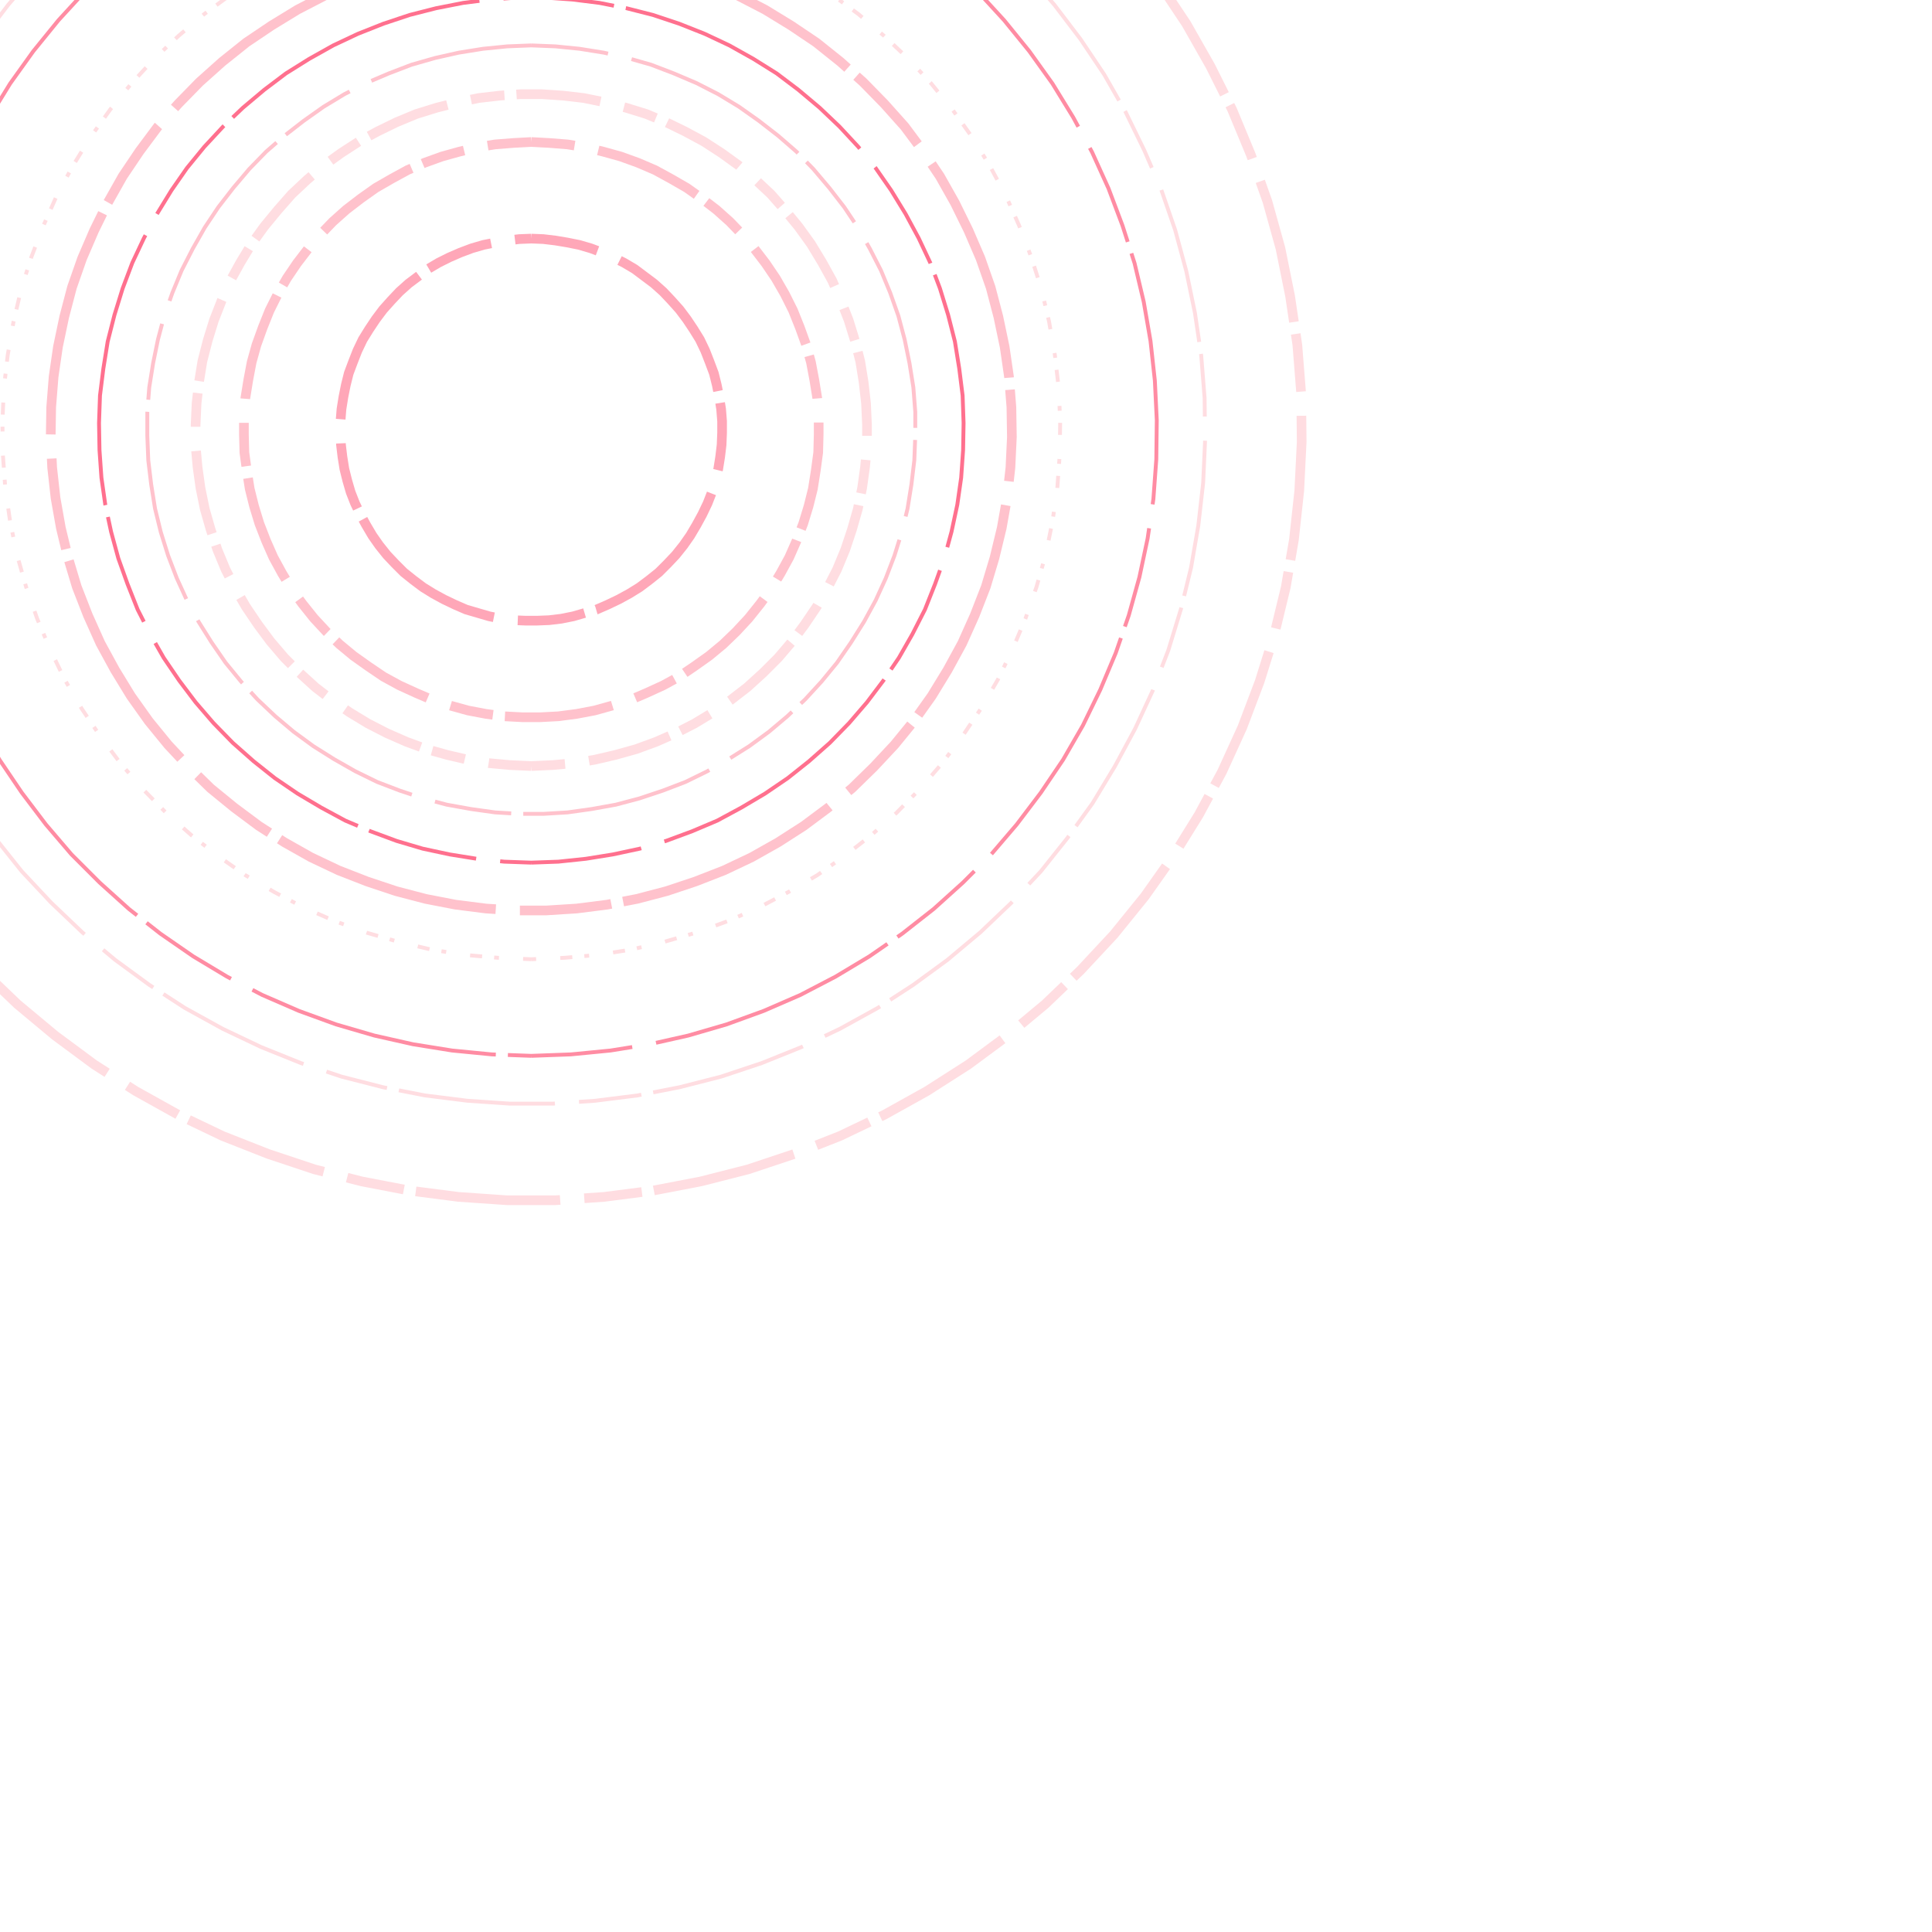 <svg preserveAspectRatio="xMinYMin meet" viewBox="0 0 4000 4000" fill="none" xmlns="http://www.w3.org/2000/svg"><path d="M1100,494L1125,495L1150,498L1174,502L1199,507L1223,514L1247,523L1270,533L1292,544L1314,557L1334,572L1354,587L1373,604L1390,622L1407,641L1422,661L1436,682L1449,703L1460,726L1469,749L1478,773L1484,797L1489,822L1493,847L1495,872L1495,896L1494,921L1491,946L1487,971L1481,995L1474,1019L1465,1042L1454,1065L1442,1087L1429,1109L1415,1129L1399,1149L1382,1167L1364,1185L1344,1201L1324,1216L1303,1229L1281,1241L1258,1252L1235,1262L1211,1269L1187,1276L1162,1281L1137,1284L1112,1285L1088,1285L1063,1284L1038,1281L1013,1276L989,1269L965,1262L942,1252L919,1241L897,1229L876,1216L856,1201L836,1185L818,1167L801,1149L785,1129L771,1109L758,1087L746,1065L735,1042L726,1019L719,995L713,971L709,946L706,921L705,896L705,872L707,847L711,822L716,797L722,773L731,749L740,726L751,703L764,682L778,661L793,641L810,622L827,604L846,587L866,572L886,557L908,544L930,533L953,523L977,514L1001,507L1026,502L1050,498L1075,495L1100,494" style="stroke-dasharray: 140,50,350,25; --offset: 565; stroke: #FFA7B8; stroke-width: 0.5%;" pathLength="5650"><animate attributeName="stroke-dashoffset" values="0;565" dur="4s" calcMode="linear" repeatCount="indefinite" /></path><path d="M1100,1386L1131,1384L1162,1382L1193,1377L1224,1370L1254,1361L1284,1350L1313,1337L1341,1323L1368,1307L1394,1289L1418,1269L1442,1248L1464,1226L1484,1202L1504,1177L1521,1151L1537,1124L1551,1096L1563,1067L1573,1037L1582,1006L1588,976L1592,944L1595,913L1595,883L1594,851L1590,820L1585,789L1578,758L1568,728L1557,699L1544,670L1529,643L1512,616L1494,590L1474,566L1453,543L1430,521L1406,501L1381,482L1354,465L1327,450L1298,436L1269,424L1239,415L1209,407L1178,401L1147,397L1115,395L1085,395L1053,397L1022,401L991,407L961,415L931,424L902,436L873,450L846,465L819,482L794,501L770,521L747,543L726,566L706,590L688,616L671,643L656,670L643,699L632,728L622,758L615,789L610,820L606,851L605,883L605,913L608,944L612,976L618,1006L627,1037L637,1067L649,1096L663,1124L679,1151L696,1177L716,1202L736,1226L758,1248L782,1269L806,1289L832,1307L859,1323L887,1337L916,1350L946,1361L976,1370L1007,1377L1038,1382L1069,1384L1100,1386" style="stroke-dasharray: 150,50,375,25; --offset: 600; stroke: #FFA7B8; stroke-width: 0.0%;" pathLength="6000"><animate attributeName="stroke-dashoffset" values="0;600" dur="4s" calcMode="linear" repeatCount="indefinite" /></path><path d="M1100,294L1137,296L1175,299L1212,305L1249,314L1285,324L1321,337L1356,352L1389,370L1422,389L1453,411L1483,434L1511,459L1537,486L1562,515L1585,545L1606,576L1625,609L1642,643L1656,678L1669,714L1679,750L1686,787L1692,824L1695,862L1695,899L1694,937L1689,974L1683,1012L1674,1048L1663,1084L1649,1120L1634,1154L1616,1187L1596,1220L1574,1250L1550,1280L1524,1308L1497,1334L1468,1358L1437,1380L1406,1401L1373,1419L1338,1435L1303,1450L1267,1461L1231,1471L1194,1478L1156,1483L1118,1485L1082,1485L1044,1483L1006,1478L969,1471L933,1461L897,1450L862,1435L827,1419L794,1401L763,1380L732,1358L703,1334L676,1308L650,1280L626,1250L604,1220L584,1187L566,1154L551,1120L537,1084L526,1048L517,1012L511,974L506,937L505,899L505,862L508,824L514,787L521,750L531,714L544,678L558,643L575,609L594,576L615,545L638,515L663,486L689,459L717,434L747,411L778,389L811,370L844,352L879,337L915,324L951,314L988,305L1025,299L1063,296L1100,294" style="stroke-dasharray: 90,50,225,25; --offset: 390; stroke: #FFC2CC; stroke-width: 0.5%;" pathLength="7410"><animate attributeName="stroke-dashoffset" values="0;390" dur="4s" calcMode="linear" repeatCount="indefinite" /></path><path d="M1100,1586L1144,1584L1188,1580L1231,1573L1274,1563L1317,1551L1358,1536L1399,1518L1438,1498L1476,1475L1512,1450L1547,1423L1580,1393L1611,1362L1640,1328L1666,1293L1691,1256L1713,1218L1733,1179L1750,1138L1764,1096L1776,1054L1785,1010L1791,967L1795,923L1795,879L1793,835L1788,791L1781,748L1770,705L1757,663L1741,622L1723,581L1702,543L1679,505L1653,469L1625,435L1596,402L1564,372L1530,343L1494,317L1457,293L1418,272L1379,253L1338,236L1296,223L1253,212L1209,203L1166,198L1122,195L1078,195L1034,198L991,203L947,212L904,223L862,236L821,253L782,272L743,293L706,317L670,343L636,372L604,402L575,435L547,469L521,505L498,543L477,581L459,622L443,663L430,705L419,748L412,791L407,835L405,879L405,923L409,967L415,1010L424,1054L436,1096L450,1138L467,1179L487,1218L509,1256L534,1293L560,1328L589,1362L620,1393L653,1423L688,1450L724,1475L762,1498L801,1518L842,1536L883,1551L926,1563L969,1573L1012,1580L1056,1584L1100,1586" style="stroke-dasharray: 70,50,175,25; --offset: 320; stroke: #FFDDE1; stroke-width: 0.5%;" pathLength="7040"><animate attributeName="stroke-dashoffset" values="0;320" dur="4s" calcMode="linear" repeatCount="indefinite" /></path><path d="M1100,94L1150,96L1200,101L1250,109L1299,120L1348,134L1395,152L1442,172L1487,195L1530,221L1571,250L1611,281L1649,314L1684,350L1717,389L1748,429L1776,471L1801,515L1824,560L1843,606L1860,654L1873,703L1883,752L1891,802L1895,853L1895,902L1893,953L1887,1003L1879,1053L1867,1102L1852,1150L1834,1197L1813,1243L1789,1287L1762,1330L1733,1372L1701,1411L1667,1448L1630,1483L1592,1515L1551,1545L1508,1572L1464,1597L1419,1619L1372,1637L1324,1653L1275,1666L1225,1675L1175,1682L1125,1685L1075,1685L1025,1682L975,1675L925,1666L876,1653L828,1637L781,1619L736,1597L692,1572L649,1545L608,1515L570,1483L533,1448L499,1411L467,1372L438,1330L411,1287L387,1243L366,1197L348,1150L333,1102L321,1053L313,1003L307,953L305,902L305,853L309,802L317,752L327,703L340,654L357,606L376,560L399,515L424,471L452,429L483,389L516,350L551,314L589,281L629,250L670,221L713,195L758,172L805,152L852,134L901,120L950,109L1000,101L1050,96L1100,94" style="stroke-dasharray: 160,50,400,25; --offset: 635; stroke: #FFC2CC; stroke-width: 0.2%;" pathLength="14605"><animate attributeName="stroke-dashoffset" values="0;635" dur="4s" calcMode="linear" repeatCount="indefinite" /></path><path d="M1100,1786L1156,1784L1213,1778L1269,1769L1325,1757L1379,1741L1433,1721L1485,1699L1535,1672L1584,1643L1631,1611L1675,1576L1718,1538L1758,1497L1795,1454L1829,1409L1861,1362L1889,1313L1915,1262L1936,1209L1955,1156L1970,1101L1982,1045L1990,989L1994,932L1995,876L1993,819L1986,763L1977,707L1963,652L1946,597L1926,544L1902,493L1875,443L1845,394L1813,348L1777,304L1738,262L1697,223L1653,186L1608,152L1560,122L1510,94L1459,70L1406,49L1352,31L1297,17L1241,6L1185,-1L1128,-5L1072,-5L1015,-1L959,6L903,17L848,31L794,49L741,70L690,94L640,122L592,152L547,186L503,223L462,262L423,304L387,348L355,394L325,443L298,493L274,544L254,597L237,652L223,707L214,763L207,819L205,876L206,932L210,989L218,1045L230,1101L245,1156L264,1209L285,1262L311,1313L339,1362L371,1409L405,1454L442,1497L482,1538L525,1576L569,1611L616,1643L665,1672L715,1699L767,1721L821,1741L875,1757L931,1769L987,1778L1044,1784L1100,1786" style="stroke-dasharray: 230,50,575,25; --offset: 880; stroke: #FF708E; stroke-width: 0.2%;" pathLength="0"><animate attributeName="stroke-dashoffset" values="0;880" dur="4s" calcMode="linear" repeatCount="indefinite" /></path><path d="M1100,-106L1163,-103L1226,-97L1288,-88L1350,-74L1410,-56L1470,-34L1528,-9L1584,20L1638,53L1690,88L1740,128L1787,170L1831,215L1873,262L1911,313L1946,365L1977,420L2005,477L2030,535L2051,595L2067,656L2080,718L2089,780L2094,843L2095,905L2092,968L2085,1031L2074,1093L2059,1155L2041,1215L2018,1274L1992,1332L1962,1387L1929,1441L1892,1493L1852,1542L1809,1588L1764,1632L1715,1672L1664,1710L1611,1744L1556,1775L1499,1802L1440,1825L1380,1845L1319,1861L1257,1873L1194,1881L1131,1885L1069,1885L1006,1881L943,1873L881,1861L820,1845L760,1825L701,1802L644,1775L589,1744L536,1710L485,1672L436,1632L391,1588L348,1542L308,1493L271,1441L238,1387L208,1332L182,1274L159,1215L141,1155L126,1093L115,1031L108,968L105,905L106,843L111,780L120,718L133,656L149,595L170,535L195,477L223,420L254,365L289,313L327,262L369,215L413,170L460,128L510,88L562,53L616,20L672,-9L730,-34L790,-56L850,-74L912,-88L974,-97L1037,-103L1100,-106" style="stroke-dasharray: 190,50,475,25; --offset: 740; stroke: #FFC2CC; stroke-width: 0.5%;" pathLength="14800"><animate attributeName="stroke-dashoffset" values="0;740" dur="4s" calcMode="linear" repeatCount="indefinite" /></path><path d="M1100,1986L1169,1983L1238,1977L1307,1966L1375,1950L1441,1931L1507,1907L1571,1879L1632,1847L1692,1812L1749,1772L1804,1729L1856,1683L1905,1633L1950,1581L1992,1525L2031,1467L2066,1407L2096,1345L2123,1281L2146,1215L2165,1148L2179,1080L2189,1011L2194,942L2195,873L2192,804L2184,735L2172,666L2156,598L2135,532L2110,467L2082,404L2049,343L2012,283L1972,227L1928,173L1881,122L1830,74L1777,29L1721,-12L1662,-50L1602,-84L1539,-114L1474,-139L1408,-161L1341,-179L1273,-192M927,-192L859,-179L792,-161L726,-139L661,-114L598,-84L538,-50L479,-12L423,29L370,74L319,122L272,173L228,227L188,283L151,343L118,404L90,467L65,532L44,598L28,666L16,735L8,804L5,873L6,942L11,1011L21,1080L35,1148L54,1215L77,1281L104,1345L134,1407L169,1467L208,1525L250,1581L295,1633L344,1683L396,1729L451,1772L508,1812L568,1847L629,1879L693,1907L759,1931L825,1950L893,1966L962,1977L1031,1983L1100,1986" style="stroke-dasharray: 10,50,25,25; --offset: 110; stroke: #FFDDE1; stroke-width: 0.2%;" pathLength="1320"><animate attributeName="stroke-dashoffset" values="0;110" dur="4s" calcMode="linear" repeatCount="indefinite" /></path><path d="M1100,-306M1614,-189L1681,-155L1746,-116L1809,-73L1868,-26L1925,25L1978,79L2028,136L2074,197L2116,260L2154,326L2187,394L2217,464L2242,535L2262,609L2277,683L2288,758L2294,834L2295,908L2292,984L2283,1060L2270,1134L2252,1208L2230,1281L2203,1352L2171,1421L2135,1487L2095,1552L2051,1614L2003,1673L1952,1728L1897,1781L1839,1830L1778,1875L1714,1916L1648,1953L1579,1985L1509,2013L1436,2037L1363,2056L1288,2070L1213,2080L1137,2085L1063,2085L987,2080L912,2070L837,2056L764,2037L691,2013L621,1985L552,1953L486,1916L422,1875L361,1830L303,1781L248,1728L197,1673L149,1614L105,1552L65,1487L29,1421L-3,1352L-30,1281L-52,1208L-70,1134L-83,1060L-92,984L-95,908L-94,834L-88,758L-77,683L-62,609L-42,535L-17,464L13,394L46,326L84,260L126,197L172,136L222,79L275,25L332,-26L391,-73L454,-116L519,-155L586,-189" style="stroke-dasharray: 20,50,50,25; --offset: 145; stroke: #FF8CA3; stroke-width: 0.0%;" pathLength="0"><animate attributeName="stroke-dashoffset" values="0;145" dur="4s" calcMode="linear" repeatCount="indefinite" /></path><path d="M1100,2186L1182,2183L1264,2175L1345,2162L1425,2144L1504,2121L1581,2093L1657,2060L1730,2022L1800,1980L1868,1933L1933,1882L1994,1827L2052,1769L2105,1707L2155,1641L2201,1573L2242,1502L2278,1428L2310,1352L2337,1274L2359,1195L2376,1115L2388,1033L2394,951L2395,870L2391,788L2382,706L2368,625L2349,545L2324,467L2295,390L2261,315L2222,243L2179,173L2131,106L2079,42L2023,-19L1964,-75L1901,-128L1834,-177M366,-177L299,-128L236,-75L177,-19L121,42L69,106L21,173L-22,243L-61,315L-95,390L-124,467L-149,545L-168,625L-182,706L-191,788L-195,870L-194,951L-188,1033L-176,1115L-159,1195L-137,1274L-110,1352L-78,1428L-42,1502L-1,1573L45,1641L95,1707L148,1769L206,1827L267,1882L332,1933L400,1980L470,2022L543,2060L619,2093L696,2121L775,2144L855,2162L936,2175L1018,2183L1100,2186" style="stroke-dasharray: 210,50,525,25; --offset: 810; stroke: #FF8CA3; stroke-width: 0.2%;" pathLength="18630"><animate attributeName="stroke-dashoffset" values="0;810" dur="4s" calcMode="linear" repeatCount="indefinite" /></path><path d="M1100,-506M1997,-179L2063,-120L2125,-57L2183,10L2237,81L2286,154L2330,231L2369,311L2404,392L2433,476L2456,561L2474,648L2487,736L2494,824L2495,912L2491,1000L2481,1088L2466,1175L2445,1261L2419,1346L2387,1429L2350,1509L2308,1587L2262,1663L2210,1735L2155,1804L2094,1869L2030,1930L1962,1987L1891,2039L1817,2087L1739,2130L1659,2168L1577,2201L1493,2229L1407,2251L1320,2268L1232,2279L1144,2285L1056,2285L968,2279L880,2268L793,2251L707,2229L623,2201L541,2168L461,2130L383,2087L309,2039L238,1987L170,1930L106,1869L45,1804L-10,1735L-62,1663L-108,1587L-150,1509L-187,1429M-169,311L-130,231L-86,154L-37,81L17,10L75,-57L137,-120L203,-179" style="stroke-dasharray: 130,50,325,25; --offset: 530; stroke: #FFDDE1; stroke-width: 0.2%;" pathLength="11660"><animate attributeName="stroke-dashoffset" values="0;530" dur="4s" calcMode="linear" repeatCount="indefinite" /></path><path d="M1100,2386L1194,2382L1289,2373L1383,2358L1475,2338L1566,2311L1656,2278L1742,2240L1827,2197L1908,2148L1986,2094L2061,2035L2132,1972L2198,1905L2261,1833L2318,1757L2371,1678L2418,1596L2460,1511L2497,1423L2528,1334L2553,1242L2573,1149L2586,1055L2594,961L2595,867L2591,772L2580,678L2564,584L2541,492L2513,401L2479,313L2440,226L2395,143L2345,62L2290,-15L2230,-89L2166,-159M34,-159L-30,-89L-90,-15L-145,62L-195,143M-171,1678L-118,1757L-61,1833L2,1905L68,1972L139,2035L214,2094L292,2148L373,2197L458,2240L544,2278L634,2311L725,2338L817,2358L911,2373L1006,2382L1100,2386" style="stroke-dasharray: 70,50,175,25; --offset: 320; stroke: #FF708E; stroke-width: 0.0%;" pathLength="3520"><animate attributeName="stroke-dashoffset" values="0;320" dur="4s" calcMode="linear" repeatCount="indefinite" /></path><path d="M1100,-706M2272,-192L2338,-116L2400,-35L2456,49L2506,137L2551,227L2590,321L2624,417L2651,514L2671,613L2686,714L2694,815L2695,915L2690,1016L2679,1117L2662,1216L2638,1315L2608,1411L2572,1506L2530,1598L2482,1687L2428,1774L2370,1856L2306,1935L2237,2009L2164,2079L2086,2144L2005,2204L1919,2259L1831,2308L1739,2352L1645,2389L1549,2421L1451,2446L1352,2465L1251,2478L1150,2485L1050,2485L949,2478L848,2465L749,2446L651,2421L555,2389L461,2352L369,2308L281,2259L195,2204L114,2144L36,2079L-37,2009L-106,1935L-170,1856M-138,-116L-72,-192" style="stroke-dasharray: 120,50,300,25; --offset: 495; stroke: #FFDDE1; stroke-width: 0.5%;" pathLength="6435"><animate attributeName="stroke-dashoffset" values="0;495" dur="4s" calcMode="linear" repeatCount="indefinite" /></path><path d="M1100,2586L1207,2582L1314,2572L1420,2555L1525,2531L1629,2501L1730,2464L1828,2421L1924,2372L2016,2316L2105,2255L2190,2189L2270,2117L2345,2040L2416,1959L2481,1873L2541,1784L2594,1690L2642,1594L2684,1495L2719,1393L2748,1289L2770,1184L2785,1077L2794,970L2795,864L2790,756L2778,649L2760,543L2734,439L2702,336L2664,235L2619,137L2568,43L2512,-49L2449,-137M-145,2040L-70,2117L10,2189L95,2255L184,2316L276,2372L372,2421L470,2464L571,2501L675,2531L780,2555L886,2572L993,2582L1100,2586" style="stroke-dasharray: 100,50,250,25; --offset: 425; stroke: #FFDDE1; stroke-width: 0.0%;" pathLength="10200"><animate attributeName="stroke-dashoffset" values="0;425" dur="4s" calcMode="linear" repeatCount="indefinite" /></path></svg>